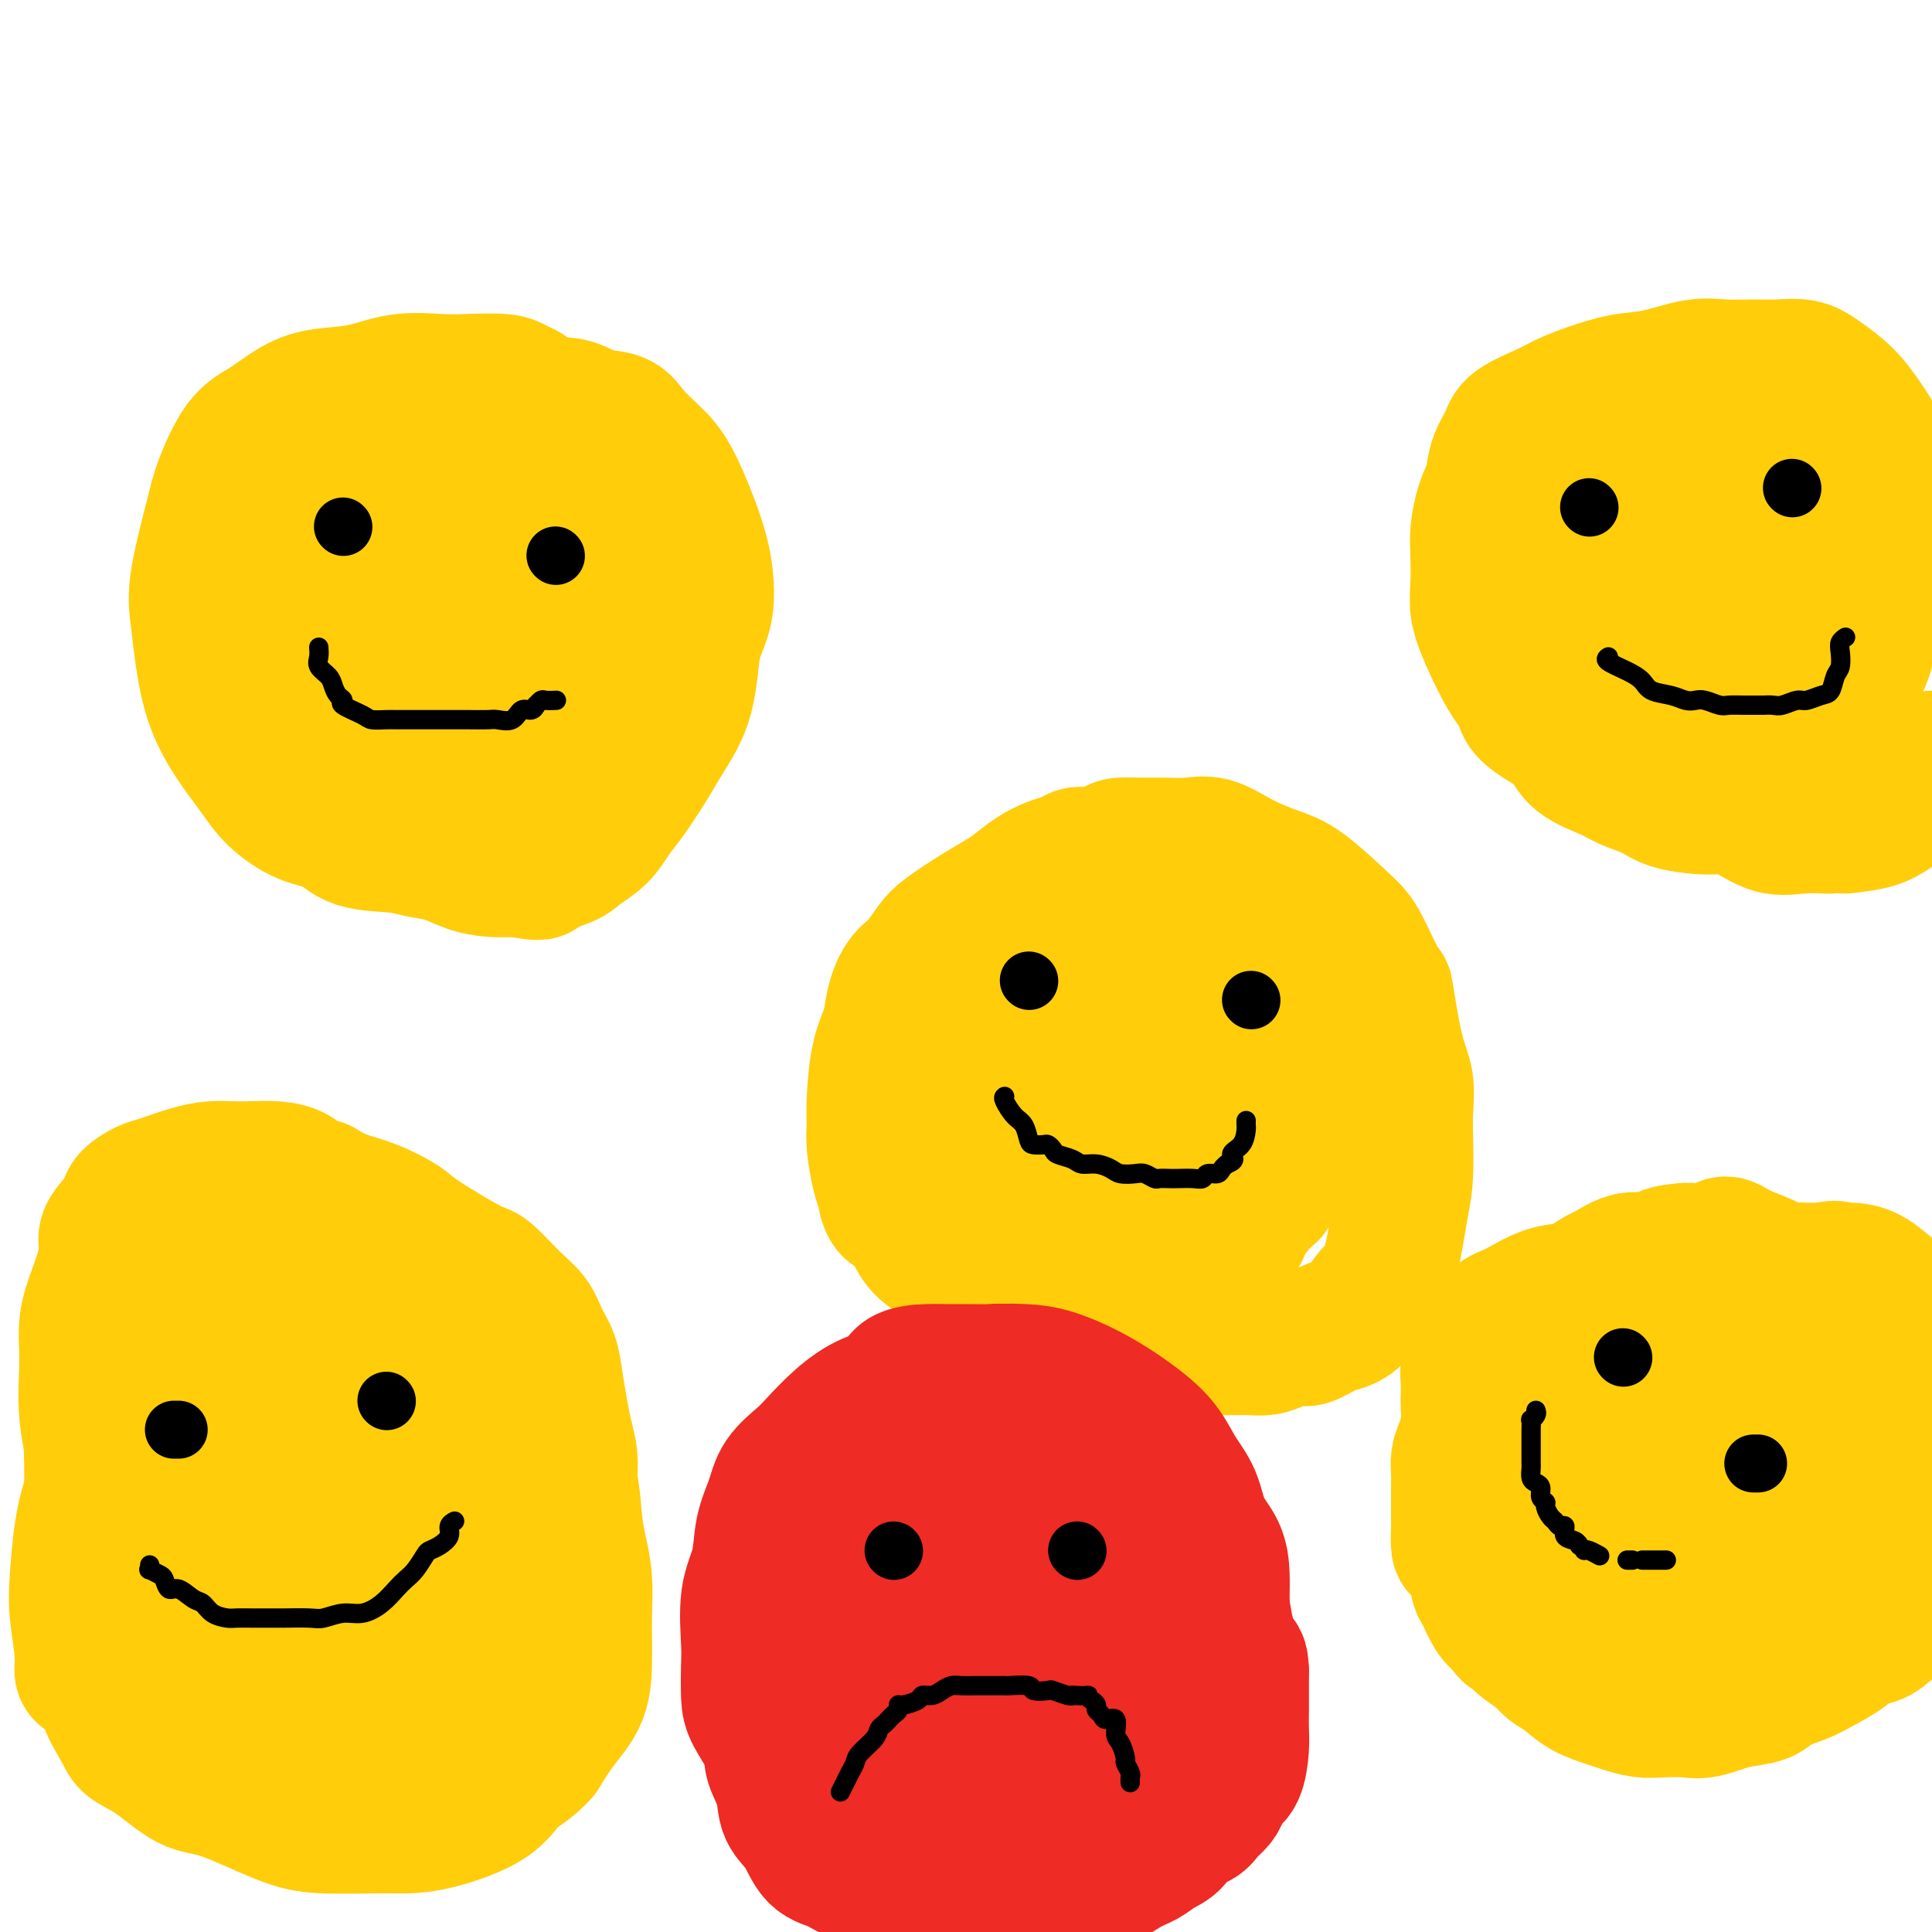 <svg viewBox='0 0 400 400' version='1.1' xmlns='http://www.w3.org/2000/svg' xmlns:xlink='http://www.w3.org/1999/xlink'><g fill='none' stroke='#FFCD0A' stroke-width='28' stroke-linecap='round' stroke-linejoin='round'><path d='M373,276c0.016,-0.317 0.031,-0.633 0,-1c-0.031,-0.367 -0.109,-0.783 0,-1c0.109,-0.217 0.404,-0.233 0,-1c-0.404,-0.767 -1.507,-2.285 -2,-3c-0.493,-0.715 -0.377,-0.626 -1,-1c-0.623,-0.374 -1.987,-1.210 -3,-2c-1.013,-0.790 -1.677,-1.535 -2,-2c-0.323,-0.465 -0.306,-0.650 -1,-1c-0.694,-0.350 -2.099,-0.864 -3,-1c-0.901,-0.136 -1.297,0.107 -2,0c-0.703,-0.107 -1.713,-0.564 -3,-1c-1.287,-0.436 -2.850,-0.851 -4,-1c-1.150,-0.149 -1.887,-0.033 -3,0c-1.113,0.033 -2.601,-0.017 -4,0c-1.399,0.017 -2.710,0.102 -4,0c-1.290,-0.102 -2.558,-0.389 -4,0c-1.442,0.389 -3.057,1.455 -4,2c-0.943,0.545 -1.216,0.567 -2,1c-0.784,0.433 -2.081,1.275 -3,2c-0.919,0.725 -1.461,1.333 -2,2c-0.539,0.667 -1.075,1.394 -2,2c-0.925,0.606 -2.239,1.090 -3,2c-0.761,0.910 -0.970,2.246 -2,3c-1.030,0.754 -2.882,0.926 -4,2c-1.118,1.074 -1.501,3.052 -2,4c-0.499,0.948 -1.114,0.867 -2,2c-0.886,1.133 -2.041,3.479 -3,5c-0.959,1.521 -1.720,2.217 -2,3c-0.280,0.783 -0.080,1.652 0,3c0.080,1.348 0.040,3.174 0,5'/><path d='M306,299c-0.042,2.214 -0.148,3.747 0,5c0.148,1.253 0.551,2.224 1,4c0.449,1.776 0.944,4.356 2,6c1.056,1.644 2.675,2.352 4,4c1.325,1.648 2.358,4.235 4,7c1.642,2.765 3.894,5.707 7,9c3.106,3.293 7.068,6.936 9,9c1.932,2.064 1.835,2.550 4,4c2.165,1.450 6.593,3.865 9,5c2.407,1.135 2.792,0.992 4,1c1.208,0.008 3.240,0.168 5,0c1.760,-0.168 3.249,-0.663 5,-1c1.751,-0.337 3.764,-0.516 5,-1c1.236,-0.484 1.694,-1.273 3,-2c1.306,-0.727 3.459,-1.392 5,-2c1.541,-0.608 2.469,-1.158 4,-2c1.531,-0.842 3.664,-1.976 5,-3c1.336,-1.024 1.874,-1.937 3,-5c1.126,-3.063 2.839,-8.276 4,-12c1.161,-3.724 1.769,-5.959 2,-9c0.231,-3.041 0.086,-6.889 0,-10c-0.086,-3.111 -0.112,-5.487 -1,-8c-0.888,-2.513 -2.637,-5.163 -4,-8c-1.363,-2.837 -2.340,-5.859 -3,-8c-0.660,-2.141 -1.004,-3.399 -2,-5c-0.996,-1.601 -2.645,-3.545 -4,-5c-1.355,-1.455 -2.415,-2.421 -4,-4c-1.585,-1.579 -3.696,-3.771 -5,-5c-1.304,-1.229 -1.801,-1.494 -3,-2c-1.199,-0.506 -3.099,-1.253 -5,-2'/><path d='M360,259c-3.885,-2.786 -3.098,-0.751 -4,0c-0.902,0.751 -3.493,0.217 -5,0c-1.507,-0.217 -1.928,-0.116 -3,0c-1.072,0.116 -2.793,0.246 -4,1c-1.207,0.754 -1.898,2.133 -3,3c-1.102,0.867 -2.613,1.222 -4,2c-1.387,0.778 -2.650,1.978 -4,3c-1.350,1.022 -2.786,1.866 -4,3c-1.214,1.134 -2.207,2.559 -3,4c-0.793,1.441 -1.386,2.898 -2,4c-0.614,1.102 -1.249,1.848 -2,4c-0.751,2.152 -1.619,5.711 -2,8c-0.381,2.289 -0.275,3.307 0,5c0.275,1.693 0.721,4.062 1,6c0.279,1.938 0.392,3.445 1,5c0.608,1.555 1.712,3.158 3,5c1.288,1.842 2.760,3.923 4,6c1.240,2.077 2.247,4.150 4,6c1.753,1.850 4.250,3.478 6,5c1.750,1.522 2.751,2.937 4,4c1.249,1.063 2.746,1.774 4,2c1.254,0.226 2.265,-0.032 4,0c1.735,0.032 4.193,0.355 6,0c1.807,-0.355 2.962,-1.387 4,-3c1.038,-1.613 1.958,-3.807 3,-6c1.042,-2.193 2.207,-4.385 3,-7c0.793,-2.615 1.215,-5.654 1,-9c-0.215,-3.346 -1.068,-7.000 -2,-10c-0.932,-3.000 -1.943,-5.346 -3,-8c-1.057,-2.654 -2.159,-5.615 -3,-8c-0.841,-2.385 -1.420,-4.192 -2,-6'/><path d='M358,278c-1.457,-4.190 -1.098,-3.665 -1,-4c0.098,-0.335 -0.063,-1.530 0,-2c0.063,-0.470 0.352,-0.216 1,0c0.648,0.216 1.657,0.393 2,1c0.343,0.607 0.021,1.644 0,3c-0.021,1.356 0.260,3.032 0,6c-0.260,2.968 -1.061,7.230 -2,11c-0.939,3.770 -2.016,7.050 -3,11c-0.984,3.950 -1.875,8.569 -2,12c-0.125,3.431 0.516,5.672 1,7c0.484,1.328 0.812,1.743 1,2c0.188,0.257 0.236,0.354 1,0c0.764,-0.354 2.242,-1.161 3,-5c0.758,-3.839 0.794,-10.710 1,-16c0.206,-5.290 0.583,-8.999 0,-12c-0.583,-3.001 -2.124,-5.293 -3,-7c-0.876,-1.707 -1.086,-2.830 -2,-4c-0.914,-1.170 -2.533,-2.388 -4,-3c-1.467,-0.612 -2.783,-0.619 -4,0c-1.217,0.619 -2.335,1.864 -3,3c-0.665,1.136 -0.875,2.164 -1,4c-0.125,1.836 -0.164,4.479 0,7c0.164,2.521 0.531,4.918 1,7c0.469,2.082 1.039,3.848 2,5c0.961,1.152 2.313,1.690 3,2c0.687,0.310 0.710,0.392 1,0c0.290,-0.392 0.846,-1.257 1,-3c0.154,-1.743 -0.093,-4.364 0,-7c0.093,-2.636 0.525,-5.287 0,-8c-0.525,-2.713 -2.007,-5.490 -3,-8c-0.993,-2.510 -1.496,-4.755 -2,-7'/><path d='M346,273c-0.969,-5.442 -0.893,-4.048 -1,-4c-0.107,0.048 -0.397,-1.252 -1,-2c-0.603,-0.748 -1.520,-0.946 -2,-1c-0.480,-0.054 -0.523,0.034 -2,0c-1.477,-0.034 -4.389,-0.191 -7,0c-2.611,0.191 -4.920,0.729 -7,1c-2.080,0.271 -3.929,0.274 -6,1c-2.071,0.726 -4.362,2.175 -6,3c-1.638,0.825 -2.621,1.024 -4,2c-1.379,0.976 -3.154,2.727 -4,4c-0.846,1.273 -0.763,2.069 -1,3c-0.237,0.931 -0.795,1.998 -1,3c-0.205,1.002 -0.058,1.938 0,3c0.058,1.062 0.026,2.251 0,3c-0.026,0.749 -0.045,1.057 0,2c0.045,0.943 0.156,2.519 0,4c-0.156,1.481 -0.578,2.865 -1,4c-0.422,1.135 -0.845,2.020 -1,3c-0.155,0.980 -0.041,2.056 0,3c0.041,0.944 0.011,1.756 0,3c-0.011,1.244 -0.001,2.920 0,4c0.001,1.080 -0.007,1.565 0,2c0.007,0.435 0.030,0.820 0,2c-0.030,1.180 -0.111,3.153 0,4c0.111,0.847 0.414,0.566 1,1c0.586,0.434 1.455,1.583 2,3c0.545,1.417 0.765,3.101 1,4c0.235,0.899 0.486,1.011 1,2c0.514,0.989 1.290,2.854 2,4c0.710,1.146 1.355,1.573 2,2'/><path d='M311,336c1.783,2.848 1.740,1.970 2,2c0.260,0.030 0.823,0.970 2,2c1.177,1.030 2.969,2.149 4,3c1.031,0.851 1.300,1.432 2,2c0.700,0.568 1.832,1.123 3,2c1.168,0.877 2.373,2.078 4,3c1.627,0.922 3.678,1.567 5,2c1.322,0.433 1.916,0.653 3,1c1.084,0.347 2.660,0.819 4,1c1.340,0.181 2.445,0.071 4,0c1.555,-0.071 3.559,-0.104 5,0c1.441,0.104 2.320,0.344 4,0c1.680,-0.344 4.163,-1.273 6,-2c1.837,-0.727 3.029,-1.252 5,-2c1.971,-0.748 4.720,-1.720 7,-3c2.280,-1.280 4.092,-2.867 6,-4c1.908,-1.133 3.913,-1.811 6,-3c2.087,-1.189 4.258,-2.888 6,-4c1.742,-1.112 3.056,-1.637 4,-2c0.944,-0.363 1.518,-0.564 2,-1c0.482,-0.436 0.872,-1.109 1,-1c0.128,0.109 -0.007,0.998 -1,2c-0.993,1.002 -2.844,2.116 -4,3c-1.156,0.884 -1.616,1.538 -3,2c-1.384,0.462 -3.692,0.731 -6,1'/><path d='M382,340c-2.935,1.259 -3.273,0.407 -4,0c-0.727,-0.407 -1.845,-0.369 -3,-1c-1.155,-0.631 -2.348,-1.932 -3,-3c-0.652,-1.068 -0.763,-1.904 -1,-3c-0.237,-1.096 -0.598,-2.452 -1,-4c-0.402,-1.548 -0.844,-3.289 -1,-5c-0.156,-1.711 -0.026,-3.391 0,-5c0.026,-1.609 -0.053,-3.145 0,-5c0.053,-1.855 0.239,-4.029 0,-6c-0.239,-1.971 -0.901,-3.741 -1,-5c-0.099,-1.259 0.366,-2.008 0,-4c-0.366,-1.992 -1.562,-5.227 -2,-7c-0.438,-1.773 -0.117,-2.085 0,-3c0.117,-0.915 0.030,-2.434 0,-3c-0.030,-0.566 -0.004,-0.181 0,-1c0.004,-0.819 -0.014,-2.844 0,-4c0.014,-1.156 0.060,-1.445 0,-2c-0.060,-0.555 -0.227,-1.376 0,-2c0.227,-0.624 0.848,-1.052 1,-2c0.152,-0.948 -0.167,-2.415 0,-3c0.167,-0.585 0.818,-0.288 1,-1c0.182,-0.712 -0.106,-2.432 0,-3c0.106,-0.568 0.608,0.016 1,0c0.392,-0.016 0.676,-0.631 1,-1c0.324,-0.369 0.689,-0.491 1,-1c0.311,-0.509 0.567,-1.404 1,-2c0.433,-0.596 1.044,-0.892 1,-1c-0.044,-0.108 -0.743,-0.029 0,0c0.743,0.029 2.926,0.008 4,0c1.074,-0.008 1.037,-0.004 1,0'/><path d='M378,263c2.155,-0.769 2.542,-0.192 3,0c0.458,0.192 0.988,-0.001 2,0c1.012,0.001 2.506,0.197 4,1c1.494,0.803 2.989,2.212 4,3c1.011,0.788 1.539,0.953 2,2c0.461,1.047 0.855,2.974 2,5c1.145,2.026 3.041,4.150 4,6c0.959,1.850 0.979,3.425 1,5'/><path d='M399,295c0.222,-0.111 0.444,-0.222 0,0c-0.444,0.222 -1.556,0.778 -2,1c-0.444,0.222 -0.222,0.111 0,0'/><path d='M257,189c-0.333,-0.363 -0.665,-0.726 -1,-1c-0.335,-0.274 -0.672,-0.458 -1,-1c-0.328,-0.542 -0.648,-1.440 -1,-2c-0.352,-0.560 -0.738,-0.780 -1,-1c-0.262,-0.220 -0.401,-0.440 -1,-1c-0.599,-0.560 -1.658,-1.460 -3,-2c-1.342,-0.540 -2.966,-0.719 -4,-1c-1.034,-0.281 -1.478,-0.664 -3,-1c-1.522,-0.336 -4.123,-0.627 -6,-1c-1.877,-0.373 -3.030,-0.829 -4,-1c-0.970,-0.171 -1.757,-0.057 -3,0c-1.243,0.057 -2.944,0.059 -4,0c-1.056,-0.059 -1.469,-0.178 -2,0c-0.531,0.178 -1.179,0.652 -2,1c-0.821,0.348 -1.813,0.570 -3,1c-1.187,0.430 -2.569,1.067 -4,2c-1.431,0.933 -2.910,2.163 -4,3c-1.090,0.837 -1.789,1.281 -3,2c-1.211,0.719 -2.933,1.713 -5,3c-2.067,1.287 -4.480,2.867 -6,4c-1.520,1.133 -2.146,1.817 -3,3c-0.854,1.183 -1.934,2.864 -3,4c-1.066,1.136 -2.118,1.728 -3,3c-0.882,1.272 -1.595,3.225 -2,5c-0.405,1.775 -0.502,3.371 -1,5c-0.498,1.629 -1.399,3.290 -2,6c-0.601,2.710 -0.904,6.469 -1,9c-0.096,2.531 0.016,3.833 0,5c-0.016,1.167 -0.158,2.199 0,4c0.158,1.801 0.617,4.372 1,6c0.383,1.628 0.692,2.314 1,3'/><path d='M183,246c0.677,5.117 1.870,4.411 3,5c1.130,0.589 2.196,2.474 3,4c0.804,1.526 1.346,2.692 3,4c1.654,1.308 4.418,2.758 6,4c1.582,1.242 1.980,2.275 5,4c3.020,1.725 8.660,4.140 11,5c2.340,0.860 1.380,0.164 3,1c1.620,0.836 5.822,3.204 8,4c2.178,0.796 2.334,0.021 3,0c0.666,-0.021 1.843,0.712 3,1c1.157,0.288 2.295,0.130 3,0c0.705,-0.130 0.976,-0.231 2,0c1.024,0.231 2.803,0.794 4,1c1.197,0.206 1.814,0.055 3,0c1.186,-0.055 2.940,-0.014 4,0c1.060,0.014 1.426,0.001 3,0c1.574,-0.001 4.355,0.010 6,0c1.645,-0.010 2.154,-0.039 3,0c0.846,0.039 2.029,0.147 3,0c0.971,-0.147 1.729,-0.550 3,-1c1.271,-0.450 3.053,-0.948 4,-1c0.947,-0.052 1.057,0.341 2,0c0.943,-0.341 2.717,-1.416 4,-2c1.283,-0.584 2.074,-0.675 3,-1c0.926,-0.325 1.989,-0.883 3,-2c1.011,-1.117 1.972,-2.794 3,-4c1.028,-1.206 2.123,-1.940 3,-4c0.877,-2.060 1.536,-5.446 2,-8c0.464,-2.554 0.732,-4.277 1,-6'/><path d='M290,250c0.689,-3.403 0.911,-4.909 1,-7c0.089,-2.091 0.045,-4.766 0,-7c-0.045,-2.234 -0.089,-4.027 0,-6c0.089,-1.973 0.312,-4.125 0,-6c-0.312,-1.875 -1.160,-3.474 -2,-7c-0.840,-3.526 -1.673,-8.979 -2,-11c-0.327,-2.021 -0.150,-0.610 -1,-2c-0.850,-1.390 -2.729,-5.582 -4,-8c-1.271,-2.418 -1.935,-3.062 -4,-5c-2.065,-1.938 -5.531,-5.171 -8,-7c-2.469,-1.829 -3.941,-2.256 -6,-3c-2.059,-0.744 -4.707,-1.807 -7,-3c-2.293,-1.193 -4.232,-2.516 -6,-3c-1.768,-0.484 -3.365,-0.128 -5,0c-1.635,0.128 -3.310,0.028 -5,0c-1.690,-0.028 -3.397,0.017 -5,0c-1.603,-0.017 -3.102,-0.097 -4,0c-0.898,0.097 -1.195,0.371 -2,1c-0.805,0.629 -2.118,1.613 -4,3c-1.882,1.387 -4.332,3.176 -6,5c-1.668,1.824 -2.555,3.681 -4,6c-1.445,2.319 -3.448,5.098 -5,8c-1.552,2.902 -2.651,5.925 -4,8c-1.349,2.075 -2.947,3.201 -4,5c-1.053,1.799 -1.561,4.269 -2,6c-0.439,1.731 -0.808,2.722 -1,4c-0.192,1.278 -0.205,2.844 0,5c0.205,2.156 0.630,4.902 1,7c0.370,2.098 0.685,3.549 1,5'/><path d='M202,238c0.745,3.485 1.607,3.697 3,5c1.393,1.303 3.317,3.698 5,5c1.683,1.302 3.124,1.511 5,2c1.876,0.489 4.187,1.257 6,2c1.813,0.743 3.129,1.462 5,2c1.871,0.538 4.296,0.896 6,1c1.704,0.104 2.686,-0.044 4,0c1.314,0.044 2.960,0.281 4,0c1.040,-0.281 1.475,-1.079 2,-2c0.525,-0.921 1.139,-1.963 2,-3c0.861,-1.037 1.967,-2.067 3,-4c1.033,-1.933 1.991,-4.769 3,-9c1.009,-4.231 2.069,-9.856 3,-13c0.931,-3.144 1.734,-3.805 2,-5c0.266,-1.195 -0.003,-2.923 0,-5c0.003,-2.077 0.280,-4.504 0,-6c-0.280,-1.496 -1.117,-2.059 -2,-3c-0.883,-0.941 -1.812,-2.258 -3,-3c-1.188,-0.742 -2.633,-0.910 -4,-1c-1.367,-0.090 -2.654,-0.102 -4,0c-1.346,0.102 -2.751,0.317 -4,1c-1.249,0.683 -2.341,1.835 -4,3c-1.659,1.165 -3.884,2.344 -6,6c-2.116,3.656 -4.124,9.788 -5,14c-0.876,4.212 -0.621,6.502 0,9c0.621,2.498 1.608,5.202 3,8c1.392,2.798 3.188,5.689 5,7c1.812,1.311 3.640,1.042 6,1c2.360,-0.042 5.251,0.142 8,0c2.749,-0.142 5.357,-0.612 8,-2c2.643,-1.388 5.322,-3.694 8,-6'/><path d='M261,242c3.501,-2.127 4.254,-3.446 5,-6c0.746,-2.554 1.485,-6.345 2,-9c0.515,-2.655 0.807,-4.175 0,-7c-0.807,-2.825 -2.713,-6.955 -4,-9c-1.287,-2.045 -1.953,-2.005 -2,-2c-0.047,0.005 0.527,-0.026 0,0c-0.527,0.026 -2.153,0.108 -3,2c-0.847,1.892 -0.915,5.593 -1,7c-0.085,1.407 -0.188,0.521 -1,4c-0.812,3.479 -2.334,11.323 -3,16c-0.666,4.677 -0.476,6.188 0,8c0.476,1.812 1.240,3.924 2,5c0.760,1.076 1.518,1.116 2,1c0.482,-0.116 0.689,-0.387 2,-2c1.311,-1.613 3.725,-4.566 5,-7c1.275,-2.434 1.411,-4.348 2,-7c0.589,-2.652 1.631,-6.041 2,-8c0.369,-1.959 0.066,-2.488 0,-3c-0.066,-0.512 0.106,-1.006 0,-1c-0.106,0.006 -0.490,0.511 -1,1c-0.510,0.489 -1.145,0.961 -2,3c-0.855,2.039 -1.931,5.646 -3,9c-1.069,3.354 -2.131,6.456 -3,9c-0.869,2.544 -1.545,4.530 -2,6c-0.455,1.470 -0.687,2.423 -1,3c-0.313,0.577 -0.705,0.776 -1,1c-0.295,0.224 -0.491,0.472 -1,0c-0.509,-0.472 -1.329,-1.666 -2,-3c-0.671,-1.334 -1.192,-2.810 -2,-4c-0.808,-1.190 -1.904,-2.095 -3,-3'/><path d='M248,246c-1.508,-1.528 -0.777,-0.848 -1,-1c-0.223,-0.152 -1.398,-1.135 -1,-2c0.398,-0.865 2.369,-1.614 4,-2c1.631,-0.386 2.920,-0.411 4,-1c1.080,-0.589 1.950,-1.741 3,-3c1.050,-1.259 2.281,-2.625 3,-4c0.719,-1.375 0.928,-2.761 1,-4c0.072,-1.239 0.009,-2.333 0,-4c-0.009,-1.667 0.037,-3.906 0,-4c-0.037,-0.094 -0.156,1.959 0,4c0.156,2.041 0.588,4.070 0,7c-0.588,2.930 -2.195,6.760 -3,10c-0.805,3.240 -0.808,5.889 -1,8c-0.192,2.111 -0.574,3.683 -1,5c-0.426,1.317 -0.895,2.378 -1,3c-0.105,0.622 0.152,0.804 0,1c-0.152,0.196 -0.715,0.407 -1,0c-0.285,-0.407 -0.291,-1.432 -1,-3c-0.709,-1.568 -2.121,-3.680 -3,-6c-0.879,-2.320 -1.225,-4.849 -3,-8c-1.775,-3.151 -4.978,-6.925 -7,-10c-2.022,-3.075 -2.863,-5.450 -3,-6c-0.137,-0.550 0.432,0.725 1,2'/><path d='M238,228c-1.972,-3.888 1.600,1.393 4,5c2.400,3.607 3.630,5.541 5,8c1.370,2.459 2.881,5.443 4,7c1.119,1.557 1.847,1.688 2,2c0.153,0.312 -0.267,0.805 0,1c0.267,0.195 1.223,0.091 2,0c0.777,-0.091 1.375,-0.168 2,-1c0.625,-0.832 1.278,-2.419 2,-3c0.722,-0.581 1.513,-0.156 2,0c0.487,0.156 0.670,0.042 1,0c0.330,-0.042 0.809,-0.012 1,0c0.191,0.012 0.096,0.006 0,0'/><path d='M366,88c0.066,-0.218 0.133,-0.437 0,-1c-0.133,-0.563 -0.464,-1.471 -1,-2c-0.536,-0.529 -1.277,-0.680 -2,-1c-0.723,-0.320 -1.428,-0.808 -3,-1c-1.572,-0.192 -4.011,-0.088 -6,0c-1.989,0.088 -3.528,0.161 -5,0c-1.472,-0.161 -2.878,-0.554 -5,0c-2.122,0.554 -4.961,2.056 -7,3c-2.039,0.944 -3.280,1.331 -4,2c-0.720,0.669 -0.920,1.620 -1,2c-0.080,0.380 -0.040,0.190 0,0'/><path d='M315,144c0.078,0.992 0.156,1.985 1,3c0.844,1.015 2.454,2.054 4,3c1.546,0.946 3.029,1.800 4,3c0.971,1.200 1.429,2.745 3,4c1.571,1.255 4.255,2.221 6,3c1.745,0.779 2.552,1.372 4,2c1.448,0.628 3.539,1.293 5,2c1.461,0.707 2.294,1.457 4,2c1.706,0.543 4.286,0.877 6,1c1.714,0.123 2.563,0.033 4,0c1.437,-0.033 3.464,-0.009 5,0c1.536,0.009 2.582,0.003 3,0c0.418,-0.003 0.209,-0.001 0,0'/><path d='M371,165c0.349,-0.312 0.697,-0.625 1,-1c0.303,-0.375 0.559,-0.814 1,-1c0.441,-0.186 1.066,-0.121 2,-2c0.934,-1.879 2.175,-5.703 3,-7c0.825,-1.297 1.233,-0.066 2,-2c0.767,-1.934 1.894,-7.032 3,-10c1.106,-2.968 2.191,-3.805 3,-6c0.809,-2.195 1.343,-5.747 2,-9c0.657,-3.253 1.439,-6.207 2,-9c0.561,-2.793 0.902,-5.425 1,-8c0.098,-2.575 -0.047,-5.094 0,-7c0.047,-1.906 0.288,-3.200 0,-5c-0.288,-1.800 -1.104,-4.108 -2,-6c-0.896,-1.892 -1.873,-3.368 -3,-5c-1.127,-1.632 -2.403,-3.418 -4,-5c-1.597,-1.582 -3.514,-2.959 -5,-4c-1.486,-1.041 -2.540,-1.745 -4,-2c-1.460,-0.255 -3.326,-0.061 -5,0c-1.674,0.061 -3.155,-0.010 -5,0c-1.845,0.010 -4.054,0.099 -6,0c-1.946,-0.099 -3.630,-0.388 -6,0c-2.370,0.388 -5.425,1.454 -8,2c-2.575,0.546 -4.669,0.572 -7,1c-2.331,0.428 -4.900,1.258 -7,2c-2.100,0.742 -3.732,1.397 -5,2c-1.268,0.603 -2.171,1.153 -4,2c-1.829,0.847 -4.583,1.990 -6,3c-1.417,1.010 -1.497,1.887 -2,3c-0.503,1.113 -1.429,2.461 -2,4c-0.571,1.539 -0.785,3.270 -1,5'/><path d='M309,100c-1.166,2.745 -1.582,3.608 -2,5c-0.418,1.392 -0.840,3.313 -1,5c-0.160,1.687 -0.059,3.140 0,5c0.059,1.860 0.076,4.128 0,6c-0.076,1.872 -0.245,3.348 0,5c0.245,1.652 0.904,3.481 2,6c1.096,2.519 2.631,5.728 4,8c1.369,2.272 2.573,3.609 4,5c1.427,1.391 3.076,2.838 5,4c1.924,1.162 4.123,2.039 6,3c1.877,0.961 3.431,2.005 5,3c1.569,0.995 3.152,1.942 5,3c1.848,1.058 3.959,2.228 6,3c2.041,0.772 4.011,1.145 6,2c1.989,0.855 3.998,2.191 6,3c2.002,0.809 3.998,1.093 6,2c2.002,0.907 4.011,2.439 6,3c1.989,0.561 3.959,0.151 6,0c2.041,-0.151 4.155,-0.043 5,0c0.845,0.043 0.423,0.022 0,0'/><path d='M382,171c2.182,-0.262 4.364,-0.523 6,-1c1.636,-0.477 2.727,-1.169 4,-2c1.273,-0.831 2.727,-1.801 4,-3c1.273,-1.199 2.364,-2.628 3,-4c0.636,-1.372 0.818,-2.686 1,-4'/><path d='M398,113c0.424,0.465 0.847,0.930 0,0c-0.847,-0.930 -2.966,-3.255 -5,-5c-2.034,-1.745 -3.983,-2.909 -7,-4c-3.017,-1.091 -7.103,-2.109 -11,-3c-3.897,-0.891 -7.604,-1.656 -11,-2c-3.396,-0.344 -6.482,-0.267 -9,0c-2.518,0.267 -4.468,0.723 -6,1c-1.532,0.277 -2.646,0.373 -4,2c-1.354,1.627 -2.950,4.784 -4,7c-1.050,2.216 -1.555,3.491 -2,5c-0.445,1.509 -0.830,3.253 -1,5c-0.170,1.747 -0.124,3.497 0,5c0.124,1.503 0.328,2.760 1,4c0.672,1.240 1.813,2.462 3,4c1.187,1.538 2.419,3.391 4,4c1.581,0.609 3.512,-0.028 5,0c1.488,0.028 2.532,0.721 4,1c1.468,0.279 3.359,0.146 5,0c1.641,-0.146 3.032,-0.304 4,-2c0.968,-1.696 1.514,-4.930 2,-8c0.486,-3.070 0.912,-5.976 1,-8c0.088,-2.024 -0.162,-3.167 -1,-5c-0.838,-1.833 -2.263,-4.354 -4,-6c-1.737,-1.646 -3.784,-2.415 -6,-3c-2.216,-0.585 -4.600,-0.987 -7,-1c-2.400,-0.013 -4.816,0.364 -7,1c-2.184,0.636 -4.135,1.532 -6,3c-1.865,1.468 -3.644,3.507 -5,6c-1.356,2.493 -2.288,5.440 -3,8c-0.712,2.560 -1.203,4.731 -1,7c0.203,2.269 1.102,4.634 2,7'/><path d='M329,136c0.993,1.992 2.475,3.472 4,4c1.525,0.528 3.092,0.105 4,0c0.908,-0.105 1.158,0.107 2,0c0.842,-0.107 2.275,-0.533 3,-2c0.725,-1.467 0.740,-3.976 1,-6c0.260,-2.024 0.763,-3.565 1,-6c0.237,-2.435 0.206,-5.766 0,-8c-0.206,-2.234 -0.589,-3.373 -1,-4c-0.411,-0.627 -0.851,-0.744 -1,-1c-0.149,-0.256 -0.006,-0.651 0,1c0.006,1.651 -0.123,5.349 0,9c0.123,3.651 0.498,7.254 1,11c0.502,3.746 1.130,7.636 2,11c0.870,3.364 1.982,6.204 3,8c1.018,1.796 1.943,2.550 3,3c1.057,0.450 2.245,0.597 3,0c0.755,-0.597 1.076,-1.937 2,-3c0.924,-1.063 2.450,-1.848 3,-3c0.550,-1.152 0.124,-2.671 0,-4c-0.124,-1.329 0.054,-2.468 0,-3c-0.054,-0.532 -0.340,-0.458 -1,0c-0.660,0.458 -1.692,1.298 -3,2c-1.308,0.702 -2.891,1.266 -4,2c-1.109,0.734 -1.746,1.638 -2,2c-0.254,0.362 -0.127,0.181 0,0'/><path d='M109,82c0.183,-0.339 0.366,-0.679 0,-1c-0.366,-0.321 -1.281,-0.624 -2,-1c-0.719,-0.376 -1.242,-0.826 -3,-1c-1.758,-0.174 -4.752,-0.072 -7,0c-2.248,0.072 -3.751,0.114 -6,0c-2.249,-0.114 -5.244,-0.386 -8,0c-2.756,0.386 -5.272,1.428 -8,2c-2.728,0.572 -5.669,0.673 -8,1c-2.331,0.327 -4.051,0.880 -6,2c-1.949,1.120 -4.127,2.808 -6,4c-1.873,1.192 -3.441,1.887 -5,4c-1.559,2.113 -3.109,5.643 -4,8c-0.891,2.357 -1.124,3.541 -2,7c-0.876,3.459 -2.396,9.192 -3,13c-0.604,3.808 -0.293,5.690 0,8c0.293,2.310 0.569,5.047 1,8c0.431,2.953 1.019,6.122 2,9c0.981,2.878 2.356,5.466 4,8c1.644,2.534 3.559,5.015 5,7c1.441,1.985 2.409,3.473 4,5c1.591,1.527 3.807,3.092 6,4c2.193,0.908 4.364,1.159 6,2c1.636,0.841 2.737,2.270 5,3c2.263,0.730 5.689,0.760 8,1c2.311,0.240 3.506,0.691 5,1c1.494,0.309 3.287,0.474 5,1c1.713,0.526 3.346,1.411 5,2c1.654,0.589 3.330,0.883 5,1c1.670,0.117 3.335,0.059 5,0'/><path d='M107,180c5.968,1.026 4.389,0.592 5,0c0.611,-0.592 3.411,-1.342 5,-2c1.589,-0.658 1.965,-1.225 3,-2c1.035,-0.775 2.727,-1.760 4,-3c1.273,-1.240 2.126,-2.736 3,-4c0.874,-1.264 1.768,-2.296 3,-4c1.232,-1.704 2.803,-4.078 4,-6c1.197,-1.922 2.021,-3.391 3,-5c0.979,-1.609 2.112,-3.358 3,-5c0.888,-1.642 1.531,-3.177 2,-5c0.469,-1.823 0.764,-3.936 1,-6c0.236,-2.064 0.413,-4.081 1,-6c0.587,-1.919 1.585,-3.742 2,-6c0.415,-2.258 0.247,-4.953 0,-7c-0.247,-2.047 -0.573,-3.447 -1,-5c-0.427,-1.553 -0.955,-3.260 -2,-6c-1.045,-2.740 -2.607,-6.511 -4,-9c-1.393,-2.489 -2.618,-3.694 -4,-5c-1.382,-1.306 -2.920,-2.714 -4,-4c-1.080,-1.286 -1.703,-2.451 -3,-3c-1.297,-0.549 -3.270,-0.481 -5,-1c-1.730,-0.519 -3.218,-1.626 -5,-2c-1.782,-0.374 -3.857,-0.014 -6,0c-2.143,0.014 -4.352,-0.319 -7,0c-2.648,0.319 -5.734,1.291 -8,2c-2.266,0.709 -3.712,1.154 -6,2c-2.288,0.846 -5.417,2.093 -7,3c-1.583,0.907 -1.618,1.475 -4,3c-2.382,1.525 -7.109,4.007 -10,6c-2.891,1.993 -3.945,3.496 -5,5'/><path d='M65,105c-3.809,3.915 -3.831,6.702 -5,9c-1.169,2.298 -3.487,4.106 -5,7c-1.513,2.894 -2.223,6.875 -3,10c-0.777,3.125 -1.622,5.396 -2,8c-0.378,2.604 -0.288,5.542 0,8c0.288,2.458 0.774,4.437 2,7c1.226,2.563 3.193,5.709 5,8c1.807,2.291 3.456,3.728 5,5c1.544,1.272 2.984,2.379 6,3c3.016,0.621 7.610,0.756 11,1c3.390,0.244 5.578,0.595 8,0c2.422,-0.595 5.079,-2.137 8,-3c2.921,-0.863 6.105,-1.046 9,-2c2.895,-0.954 5.501,-2.679 8,-5c2.499,-2.321 4.889,-5.238 7,-8c2.111,-2.762 3.941,-5.369 5,-8c1.059,-2.631 1.348,-5.287 2,-8c0.652,-2.713 1.669,-5.483 2,-8c0.331,-2.517 -0.023,-4.782 0,-8c0.023,-3.218 0.425,-7.387 0,-10c-0.425,-2.613 -1.676,-3.668 -3,-5c-1.324,-1.332 -2.721,-2.942 -4,-4c-1.279,-1.058 -2.440,-1.564 -4,-2c-1.560,-0.436 -3.520,-0.804 -5,-1c-1.480,-0.196 -2.479,-0.222 -4,0c-1.521,0.222 -3.565,0.692 -6,2c-2.435,1.308 -5.261,3.454 -8,6c-2.739,2.546 -5.391,5.493 -8,9c-2.609,3.507 -5.174,7.573 -7,11c-1.826,3.427 -2.913,6.213 -4,9'/><path d='M75,136c-2.187,5.156 -2.153,8.047 -2,10c0.153,1.953 0.427,2.968 1,4c0.573,1.032 1.447,2.082 3,3c1.553,0.918 3.785,1.704 6,2c2.215,0.296 4.412,0.102 7,0c2.588,-0.102 5.566,-0.112 10,-2c4.434,-1.888 10.323,-5.654 13,-7c2.677,-1.346 2.142,-0.273 3,-4c0.858,-3.727 3.109,-12.255 4,-17c0.891,-4.745 0.421,-5.707 0,-7c-0.421,-1.293 -0.792,-2.916 -2,-4c-1.208,-1.084 -3.252,-1.630 -5,-2c-1.748,-0.370 -3.200,-0.564 -5,0c-1.800,0.564 -3.949,1.887 -6,4c-2.051,2.113 -4.005,5.015 -6,8c-1.995,2.985 -4.032,6.053 -5,9c-0.968,2.947 -0.868,5.771 -1,7c-0.132,1.229 -0.497,0.861 0,1c0.497,0.139 1.857,0.784 3,1c1.143,0.216 2.068,0.002 3,-1c0.932,-1.002 1.870,-2.792 3,-4c1.130,-1.208 2.451,-1.833 3,-3c0.549,-1.167 0.327,-2.876 0,-4c-0.327,-1.124 -0.757,-1.663 -2,-2c-1.243,-0.337 -3.297,-0.471 -5,0c-1.703,0.471 -3.054,1.549 -5,3c-1.946,1.451 -4.485,3.275 -7,5c-2.515,1.725 -5.004,3.350 -6,4c-0.996,0.650 -0.498,0.325 0,0'/><path d='M27,276c0.350,-0.690 0.700,-1.380 1,-2c0.300,-0.620 0.550,-1.171 1,-2c0.450,-0.829 1.100,-1.938 2,-3c0.900,-1.062 2.050,-2.078 3,-3c0.950,-0.922 1.700,-1.748 3,-3c1.300,-1.252 3.151,-2.928 5,-4c1.849,-1.072 3.696,-1.540 5,-2c1.304,-0.460 2.066,-0.910 3,-1c0.934,-0.090 2.040,0.182 3,0c0.960,-0.182 1.773,-0.818 4,0c2.227,0.818 5.867,3.089 9,5c3.133,1.911 5.758,3.463 8,5c2.242,1.537 4.102,3.061 7,5c2.898,1.939 6.836,4.295 10,6c3.164,1.705 5.555,2.761 8,4c2.445,1.239 4.944,2.663 7,4c2.056,1.337 3.668,2.587 5,4c1.332,1.413 2.384,2.989 3,4c0.616,1.011 0.795,1.459 1,3c0.205,1.541 0.437,4.177 1,6c0.563,1.823 1.457,2.833 2,5c0.543,2.167 0.734,5.492 1,8c0.266,2.508 0.607,4.198 1,6c0.393,1.802 0.837,3.716 1,6c0.163,2.284 0.046,4.938 0,7c-0.046,2.062 -0.021,3.533 0,5c0.021,1.467 0.036,2.929 0,5c-0.036,2.071 -0.125,4.750 -1,7c-0.875,2.250 -2.536,4.071 -4,6c-1.464,1.929 -2.732,3.964 -4,6'/><path d='M112,363c-2.429,2.746 -4.503,3.611 -6,5c-1.497,1.389 -2.419,3.301 -5,5c-2.581,1.699 -6.823,3.185 -10,4c-3.177,0.815 -5.290,0.961 -7,1c-1.710,0.039 -3.017,-0.027 -6,0c-2.983,0.027 -7.640,0.149 -11,0c-3.360,-0.149 -5.422,-0.567 -9,-2c-3.578,-1.433 -8.672,-3.879 -12,-5c-3.328,-1.121 -4.889,-0.918 -7,-2c-2.111,-1.082 -4.772,-3.451 -7,-5c-2.228,-1.549 -4.023,-2.278 -5,-3c-0.977,-0.722 -1.138,-1.437 -2,-3c-0.862,-1.563 -2.427,-3.975 -3,-6c-0.573,-2.025 -0.153,-3.665 0,-6c0.153,-2.335 0.040,-5.365 0,-9c-0.040,-3.635 -0.005,-7.874 0,-12c0.005,-4.126 -0.019,-8.139 0,-12c0.019,-3.861 0.080,-7.569 0,-11c-0.080,-3.431 -0.300,-6.584 0,-10c0.300,-3.416 1.119,-7.093 2,-10c0.881,-2.907 1.822,-5.042 3,-7c1.178,-1.958 2.592,-3.739 4,-5c1.408,-1.261 2.809,-2.000 5,-3c2.191,-1.000 5.173,-2.259 8,-3c2.827,-0.741 5.501,-0.964 8,-1c2.499,-0.036 4.825,0.114 7,0c2.175,-0.114 4.201,-0.492 6,0c1.799,0.492 3.371,1.855 5,3c1.629,1.145 3.314,2.073 5,3'/><path d='M75,269c2.478,1.809 3.674,3.332 5,5c1.326,1.668 2.783,3.482 4,6c1.217,2.518 2.196,5.740 4,9c1.804,3.260 4.435,6.558 6,9c1.565,2.442 2.064,4.029 3,7c0.936,2.971 2.308,7.326 3,11c0.692,3.674 0.704,6.668 1,9c0.296,2.332 0.875,4.001 -1,9c-1.875,4.999 -6.203,13.328 -9,18c-2.797,4.672 -4.062,5.688 -6,7c-1.938,1.312 -4.548,2.920 -7,4c-2.452,1.080 -4.744,1.631 -7,2c-2.256,0.369 -4.476,0.557 -7,0c-2.524,-0.557 -5.353,-1.859 -7,-3c-1.647,-1.141 -2.111,-2.122 -4,-6c-1.889,-3.878 -5.201,-10.651 -7,-16c-1.799,-5.349 -2.083,-9.272 -3,-14c-0.917,-4.728 -2.465,-10.262 -3,-15c-0.535,-4.738 -0.055,-8.681 0,-13c0.055,-4.319 -0.314,-9.014 0,-13c0.314,-3.986 1.311,-7.262 2,-10c0.689,-2.738 1.069,-4.938 2,-6c0.931,-1.062 2.414,-0.987 4,-1c1.586,-0.013 3.275,-0.114 5,1c1.725,1.114 3.486,3.444 5,6c1.514,2.556 2.781,5.340 4,12c1.219,6.660 2.388,17.198 3,25c0.612,7.802 0.665,12.870 0,18c-0.665,5.130 -2.047,10.323 -3,14c-0.953,3.677 -1.476,5.839 -2,8'/><path d='M60,352c-1.239,4.256 -1.835,3.896 -3,4c-1.165,0.104 -2.897,0.670 -4,1c-1.103,0.330 -1.575,0.422 -3,-1c-1.425,-1.422 -3.801,-4.360 -5,-7c-1.199,-2.640 -1.219,-4.984 -2,-8c-0.781,-3.016 -2.323,-6.704 -3,-12c-0.677,-5.296 -0.490,-12.200 0,-16c0.490,-3.800 1.284,-4.496 4,-6c2.716,-1.504 7.353,-3.817 10,-4c2.647,-0.183 3.304,1.762 5,4c1.696,2.238 4.431,4.768 6,9c1.569,4.232 1.973,10.165 2,15c0.027,4.835 -0.321,8.572 -1,13c-0.679,4.428 -1.689,9.548 -3,13c-1.311,3.452 -2.924,5.237 -4,6c-1.076,0.763 -1.614,0.505 -2,1c-0.386,0.495 -0.618,1.743 -1,0c-0.382,-1.743 -0.912,-6.477 -1,-11c-0.088,-4.523 0.266,-8.833 1,-13c0.734,-4.167 1.849,-8.190 3,-12c1.151,-3.810 2.338,-7.408 4,-10c1.662,-2.592 3.797,-4.180 6,-5c2.203,-0.820 4.472,-0.872 6,-1c1.528,-0.128 2.315,-0.331 3,0c0.685,0.331 1.269,1.196 2,3c0.731,1.804 1.608,4.545 2,8c0.392,3.455 0.298,7.622 0,11c-0.298,3.378 -0.799,5.965 -1,8c-0.201,2.035 -0.100,3.517 0,5'/><path d='M81,347c-0.110,5.155 -0.886,2.043 -1,0c-0.114,-2.043 0.434,-3.017 0,-5c-0.434,-1.983 -1.850,-4.973 -3,-8c-1.150,-3.027 -2.035,-6.090 -6,-13c-3.965,-6.910 -11.012,-17.668 -14,-22c-2.988,-4.332 -1.919,-2.237 -4,-3c-2.081,-0.763 -7.312,-4.384 -10,-6c-2.688,-1.616 -2.834,-1.229 -4,-1c-1.166,0.229 -3.351,0.299 -5,1c-1.649,0.701 -2.760,2.034 -4,3c-1.240,0.966 -2.609,1.566 -4,3c-1.391,1.434 -2.805,3.702 -4,6c-1.195,2.298 -2.173,4.624 -3,7c-0.827,2.376 -1.504,4.801 -2,8c-0.496,3.199 -0.810,7.171 -1,10c-0.190,2.829 -0.257,4.514 0,7c0.257,2.486 0.837,5.774 1,8c0.163,2.226 -0.092,3.392 0,4c0.092,0.608 0.531,0.660 1,1c0.469,0.340 0.966,0.970 1,1c0.034,0.030 -0.397,-0.540 0,-1c0.397,-0.460 1.623,-0.809 2,-2c0.377,-1.191 -0.094,-3.222 0,-6c0.094,-2.778 0.752,-6.302 1,-10c0.248,-3.698 0.087,-7.568 0,-12c-0.087,-4.432 -0.100,-9.424 0,-14c0.100,-4.576 0.314,-8.736 1,-13c0.686,-4.264 1.843,-8.632 3,-13'/><path d='M26,277c1.750,-12.450 3.624,-9.574 5,-10c1.376,-0.426 2.253,-4.153 4,-7c1.747,-2.847 4.365,-4.813 6,-6c1.635,-1.187 2.287,-1.593 3,-2c0.713,-0.407 1.487,-0.814 2,-1c0.513,-0.186 0.766,-0.151 1,0c0.234,0.151 0.451,0.418 0,1c-0.451,0.582 -1.570,1.480 -3,3c-1.430,1.520 -3.172,3.662 -5,6c-1.828,2.338 -3.744,4.870 -6,7c-2.256,2.130 -4.853,3.856 -7,7c-2.147,3.144 -3.843,7.707 -5,11c-1.157,3.293 -1.776,5.318 -2,8c-0.224,2.682 -0.053,6.022 0,9c0.053,2.978 -0.012,5.593 0,8c0.012,2.407 0.100,4.605 0,7c-0.100,2.395 -0.389,4.986 0,7c0.389,2.014 1.455,3.451 2,5c0.545,1.549 0.567,3.209 1,5c0.433,1.791 1.277,3.713 2,5c0.723,1.287 1.326,1.940 2,3c0.674,1.060 1.419,2.526 3,4c1.581,1.474 4.000,2.955 6,4c2.000,1.045 3.583,1.653 5,2c1.417,0.347 2.670,0.433 4,1c1.330,0.567 2.738,1.616 4,2c1.262,0.384 2.378,0.103 3,0c0.622,-0.103 0.749,-0.030 1,0c0.251,0.030 0.625,0.015 1,0'/><path d='M53,356c3.531,1.349 0.360,0.222 -3,-2c-3.360,-2.222 -6.908,-5.538 -10,-9c-3.092,-3.462 -5.728,-7.070 -9,-13c-3.272,-5.930 -7.179,-14.180 -9,-19c-1.821,-4.820 -1.554,-6.208 -2,-9c-0.446,-2.792 -1.604,-6.988 -2,-11c-0.396,-4.012 -0.031,-7.840 0,-11c0.031,-3.160 -0.273,-5.650 0,-8c0.273,-2.350 1.124,-4.559 2,-7c0.876,-2.441 1.777,-5.115 2,-7c0.223,-1.885 -0.232,-2.981 0,-4c0.232,-1.019 1.151,-1.960 2,-3c0.849,-1.040 1.629,-2.180 2,-3c0.371,-0.820 0.332,-1.320 1,-2c0.668,-0.680 2.044,-1.541 3,-2c0.956,-0.459 1.493,-0.515 3,-1c1.507,-0.485 3.985,-1.398 6,-2c2.015,-0.602 3.569,-0.891 5,-1c1.431,-0.109 2.740,-0.037 4,0c1.260,0.037 2.472,0.041 4,0c1.528,-0.041 3.373,-0.126 5,0c1.627,0.126 3.036,0.465 4,1c0.964,0.535 1.482,1.268 2,2'/><path d='M63,245c3.676,0.590 3.365,0.566 4,1c0.635,0.434 2.215,1.325 4,2c1.785,0.675 3.774,1.133 6,2c2.226,0.867 4.689,2.143 6,3c1.311,0.857 1.471,1.295 4,3c2.529,1.705 7.426,4.675 10,6c2.574,1.325 2.826,1.004 4,2c1.174,0.996 3.270,3.310 5,5c1.730,1.690 3.094,2.755 4,4c0.906,1.245 1.356,2.670 2,4c0.644,1.330 1.483,2.564 2,4c0.517,1.436 0.712,3.075 1,5c0.288,1.925 0.669,4.135 1,6c0.331,1.865 0.613,3.386 1,5c0.387,1.614 0.878,3.323 1,5c0.122,1.677 -0.125,3.323 0,5c0.125,1.677 0.621,3.387 0,6c-0.621,2.613 -2.360,6.129 -4,9c-1.640,2.871 -3.180,5.095 -5,7c-1.820,1.905 -3.921,3.490 -6,5c-2.079,1.510 -4.137,2.945 -7,4c-2.863,1.055 -6.532,1.730 -8,2c-1.468,0.270 -0.734,0.135 0,0'/></g>
<g fill='none' stroke='#000000' stroke-width='12' stroke-linecap='round' stroke-linejoin='round'><path d='M259,207c0.000,0.000 0.100,0.100 0.1,0.1'/><path d='M213,203c0.000,0.000 0.100,0.100 0.1,0.1'/><path d='M371,101c0.000,0.000 0.100,0.100 0.1,0.1'/><path d='M329,105c0.000,0.000 0.100,0.100 0.1,0.1'/><path d='M115,115c0.000,0.000 0.100,0.100 0.1,0.1'/><path d='M71,109c0.000,0.000 0.100,0.100 0.1,0.1'/><path d='M36,296c0.417,0.000 0.833,0.000 1,0c0.167,0.000 0.083,0.000 0,0'/><path d='M80,290c0.000,0.000 0.100,0.100 0.1,0.1'/><path d='M336,281c0.000,0.000 0.100,0.100 0.1,0.1'/><path d='M363,303c0.417,0.000 0.833,0.000 1,0c0.167,0.000 0.083,0.000 0,0'/></g>
<g fill='none' stroke='#000000' stroke-width='4' stroke-linecap='round' stroke-linejoin='round'><path d='M318,292c0.113,0.295 0.226,0.590 0,1c-0.226,0.410 -0.793,0.936 -1,1c-0.207,0.064 -0.056,-0.334 0,0c0.056,0.334 0.015,1.402 0,2c-0.015,0.598 -0.004,0.728 0,1c0.004,0.272 0.001,0.688 0,1c-0.001,0.312 -0.001,0.521 0,1c0.001,0.479 0.003,1.228 0,2c-0.003,0.772 -0.011,1.568 0,2c0.011,0.432 0.040,0.501 0,1c-0.040,0.499 -0.150,1.429 0,2c0.150,0.571 0.561,0.782 1,1c0.439,0.218 0.905,0.444 1,1c0.095,0.556 -0.182,1.444 0,2c0.182,0.556 0.822,0.780 1,1c0.178,0.220 -0.106,0.435 0,1c0.106,0.565 0.601,1.479 1,2c0.399,0.521 0.702,0.650 1,1c0.298,0.350 0.591,0.921 1,1c0.409,0.079 0.933,-0.332 1,0c0.067,0.332 -0.322,1.409 0,2c0.322,0.591 1.356,0.698 2,1c0.644,0.302 0.898,0.801 1,1c0.102,0.199 0.051,0.100 0,0'/><path d='M328,321c0.200,-0.111 0.400,-0.222 1,0c0.600,0.222 1.600,0.778 2,1c0.400,0.222 0.200,0.111 0,0'/><path d='M337,323c-0.111,0.000 -0.222,0.000 0,0c0.222,0.000 0.778,0.000 1,0c0.222,0.000 0.111,0.000 0,0'/><path d='M340,323c0.898,0.000 1.796,0.000 2,0c0.204,0.000 -0.285,0.000 0,0c0.285,0.000 1.346,0.000 2,0c0.654,-0.000 0.901,0.000 1,0c0.099,0.000 0.049,0.000 0,0'/><path d='M208,227c-0.173,0.121 -0.346,0.243 0,1c0.346,0.757 1.210,2.151 2,3c0.790,0.849 1.507,1.155 2,2c0.493,0.845 0.763,2.229 1,3c0.237,0.771 0.443,0.928 1,1c0.557,0.072 1.466,0.061 2,0c0.534,-0.061 0.695,-0.170 1,0c0.305,0.170 0.756,0.619 1,1c0.244,0.381 0.282,0.693 1,1c0.718,0.307 2.117,0.608 3,1c0.883,0.392 1.252,0.876 2,1c0.748,0.124 1.877,-0.111 3,0c1.123,0.111 2.241,0.570 3,1c0.759,0.430 1.158,0.833 2,1c0.842,0.167 2.127,0.097 3,0c0.873,-0.097 1.335,-0.222 2,0c0.665,0.222 1.532,0.791 2,1c0.468,0.209 0.535,0.057 1,0c0.465,-0.057 1.328,-0.019 2,0c0.672,0.019 1.154,0.020 2,0c0.846,-0.020 2.058,-0.061 3,0c0.942,0.061 1.614,0.223 2,0c0.386,-0.223 0.485,-0.833 1,-1c0.515,-0.167 1.446,0.109 2,0c0.554,-0.109 0.730,-0.603 1,-1c0.270,-0.397 0.635,-0.699 1,-1'/><path d='M254,241c2.442,-0.841 1.047,-1.445 1,-2c-0.047,-0.555 1.255,-1.063 2,-2c0.745,-0.937 0.932,-2.303 1,-3c0.068,-0.697 0.018,-0.726 0,-1c-0.018,-0.274 -0.005,-0.793 0,-1c0.005,-0.207 0.003,-0.104 0,0'/><path d='M31,324c0.054,0.450 0.108,0.899 0,1c-0.108,0.101 -0.378,-0.147 0,0c0.378,0.147 1.403,0.687 2,1c0.597,0.313 0.765,0.397 1,1c0.235,0.603 0.537,1.723 1,2c0.463,0.277 1.087,-0.290 2,0c0.913,0.290 2.116,1.437 3,2c0.884,0.563 1.450,0.543 2,1c0.550,0.457 1.086,1.390 2,2c0.914,0.610 2.207,0.895 3,1c0.793,0.105 1.088,0.028 2,0c0.912,-0.028 2.443,-0.008 3,0c0.557,0.008 0.139,0.003 1,0c0.861,-0.003 2.999,-0.005 4,0c1.001,0.005 0.865,0.017 2,0c1.135,-0.017 3.542,-0.062 5,0c1.458,0.062 1.966,0.231 3,0c1.034,-0.231 2.595,-0.863 4,-1c1.405,-0.137 2.655,0.221 4,0c1.345,-0.221 2.784,-1.022 4,-2c1.216,-0.978 2.209,-2.132 3,-3c0.791,-0.868 1.380,-1.450 2,-2c0.620,-0.550 1.270,-1.067 2,-2c0.730,-0.933 1.539,-2.281 2,-3c0.461,-0.719 0.572,-0.809 1,-1c0.428,-0.191 1.173,-0.482 2,-1c0.827,-0.518 1.737,-1.263 2,-2c0.263,-0.737 -0.122,-1.468 0,-2c0.122,-0.532 0.749,-0.866 1,-1c0.251,-0.134 0.125,-0.067 0,0'/><path d='M66,134c0.054,0.667 0.108,1.334 0,2c-0.108,0.666 -0.378,1.330 0,2c0.378,0.670 1.404,1.344 2,2c0.596,0.656 0.762,1.293 1,2c0.238,0.707 0.548,1.486 1,2c0.452,0.514 1.045,0.765 1,1c-0.045,0.235 -0.728,0.455 0,1c0.728,0.545 2.868,1.414 4,2c1.132,0.586 1.257,0.889 2,1c0.743,0.111 2.104,0.030 3,0c0.896,-0.030 1.327,-0.008 2,0c0.673,0.008 1.589,0.002 2,0c0.411,-0.002 0.318,-0.001 1,0c0.682,0.001 2.138,0.000 3,0c0.862,-0.000 1.131,0.000 2,0c0.869,-0.000 2.339,-0.001 3,0c0.661,0.001 0.512,0.002 1,0c0.488,-0.002 1.611,-0.008 3,0c1.389,0.008 3.044,0.032 4,0c0.956,-0.032 1.213,-0.118 2,0c0.787,0.118 2.105,0.439 3,0c0.895,-0.439 1.367,-1.638 2,-2c0.633,-0.362 1.425,0.113 2,0c0.575,-0.113 0.932,-0.815 1,-1c0.068,-0.185 -0.153,0.147 0,0c0.153,-0.147 0.680,-0.771 1,-1c0.320,-0.229 0.432,-0.062 1,0c0.568,0.062 1.591,0.018 2,0c0.409,-0.018 0.205,-0.009 0,0'/><path d='M333,136c-0.371,0.242 -0.742,0.484 0,1c0.742,0.516 2.597,1.305 4,2c1.403,0.695 2.354,1.297 3,2c0.646,0.703 0.987,1.508 2,2c1.013,0.492 2.698,0.672 4,1c1.302,0.328 2.221,0.806 3,1c0.779,0.194 1.419,0.105 2,0c0.581,-0.105 1.105,-0.224 2,0c0.895,0.224 2.161,0.792 3,1c0.839,0.208 1.250,0.055 2,0c0.750,-0.055 1.838,-0.014 3,0c1.162,0.014 2.398,-0.000 3,0c0.602,0.000 0.569,0.015 1,0c0.431,-0.015 1.326,-0.060 2,0c0.674,0.060 1.126,0.225 2,0c0.874,-0.225 2.170,-0.841 3,-1c0.830,-0.159 1.193,0.138 2,0c0.807,-0.138 2.059,-0.712 3,-1c0.941,-0.288 1.572,-0.290 2,-1c0.428,-0.710 0.654,-2.127 1,-3c0.346,-0.873 0.811,-1.201 1,-2c0.189,-0.799 0.102,-2.070 0,-3c-0.102,-0.930 -0.220,-1.520 0,-2c0.220,-0.480 0.777,-0.852 1,-1c0.223,-0.148 0.111,-0.074 0,0'/></g>
<g fill='none' stroke='#EE2B24' stroke-width='28' stroke-linecap='round' stroke-linejoin='round'><path d='M214,285c-0.450,0.113 -0.900,0.227 -2,0c-1.100,-0.227 -2.851,-0.793 -4,-1c-1.149,-0.207 -1.695,-0.054 -3,0c-1.305,0.054 -3.369,0.011 -5,0c-1.631,-0.011 -2.829,0.012 -4,0c-1.171,-0.012 -2.314,-0.059 -4,0c-1.686,0.059 -3.915,0.225 -5,1c-1.085,0.775 -1.027,2.160 -2,3c-0.973,0.840 -2.978,1.136 -5,2c-2.022,0.864 -4.060,2.295 -6,4c-1.940,1.705 -3.781,3.685 -5,5c-1.219,1.315 -1.817,1.964 -3,3c-1.183,1.036 -2.951,2.460 -4,4c-1.049,1.540 -1.377,3.196 -2,5c-0.623,1.804 -1.540,3.757 -2,6c-0.460,2.243 -0.463,4.775 -1,7c-0.537,2.225 -1.607,4.144 -2,7c-0.393,2.856 -0.110,6.648 0,9c0.110,2.352 0.045,3.264 0,5c-0.045,1.736 -0.071,4.297 0,6c0.071,1.703 0.239,2.548 1,4c0.761,1.452 2.114,3.510 3,5c0.886,1.490 1.305,2.411 2,3c0.695,0.589 1.665,0.846 3,2c1.335,1.154 3.035,3.204 5,4c1.965,0.796 4.197,0.337 6,1c1.803,0.663 3.178,2.448 5,3c1.822,0.552 4.092,-0.128 6,0c1.908,0.128 3.454,1.064 5,2'/><path d='M191,375c5.234,0.927 7.321,0.245 9,0c1.679,-0.245 2.952,-0.054 5,0c2.048,0.054 4.872,-0.028 7,0c2.128,0.028 3.561,0.166 5,0c1.439,-0.166 2.886,-0.635 5,-1c2.114,-0.365 4.896,-0.626 7,-1c2.104,-0.374 3.530,-0.861 6,-2c2.470,-1.139 5.982,-2.931 9,-5c3.018,-2.069 5.541,-4.415 7,-6c1.459,-1.585 1.855,-2.407 2,-5c0.145,-2.593 0.038,-6.955 0,-10c-0.038,-3.045 -0.006,-4.774 0,-7c0.006,-2.226 -0.014,-4.951 0,-7c0.014,-2.049 0.061,-3.422 0,-5c-0.061,-1.578 -0.231,-3.363 -1,-5c-0.769,-1.637 -2.137,-3.128 -3,-5c-0.863,-1.872 -1.220,-4.124 -2,-6c-0.780,-1.876 -1.982,-3.375 -3,-5c-1.018,-1.625 -1.853,-3.378 -3,-5c-1.147,-1.622 -2.607,-3.115 -5,-5c-2.393,-1.885 -5.717,-4.163 -9,-6c-3.283,-1.837 -6.523,-3.234 -9,-4c-2.477,-0.766 -4.191,-0.900 -6,-1c-1.809,-0.100 -3.713,-0.165 -5,0c-1.287,0.165 -1.959,0.561 -3,1c-1.041,0.439 -2.453,0.922 -4,2c-1.547,1.078 -3.229,2.753 -5,5c-1.771,2.247 -3.631,5.067 -6,7c-2.369,1.933 -5.248,2.981 -8,5c-2.752,2.019 -5.376,5.010 -8,8'/><path d='M173,312c-5.308,5.226 -5.079,5.790 -6,8c-0.921,2.210 -2.991,6.065 -4,9c-1.009,2.935 -0.956,4.950 -1,7c-0.044,2.050 -0.185,4.135 0,6c0.185,1.865 0.698,3.509 1,5c0.302,1.491 0.395,2.828 1,4c0.605,1.172 1.723,2.177 4,3c2.277,0.823 5.711,1.462 9,2c3.289,0.538 6.431,0.974 9,1c2.569,0.026 4.566,-0.360 7,-1c2.434,-0.640 5.305,-1.535 9,-4c3.695,-2.465 8.214,-6.500 11,-10c2.786,-3.500 3.841,-6.465 5,-10c1.159,-3.535 2.423,-7.641 3,-11c0.577,-3.359 0.466,-5.972 0,-8c-0.466,-2.028 -1.287,-3.470 -2,-5c-0.713,-1.530 -1.318,-3.149 -2,-4c-0.682,-0.851 -1.440,-0.936 -2,-1c-0.560,-0.064 -0.924,-0.107 -2,0c-1.076,0.107 -2.866,0.365 -4,2c-1.134,1.635 -1.611,4.646 -3,7c-1.389,2.354 -3.690,4.052 -6,9c-2.310,4.948 -4.629,13.147 -6,18c-1.371,4.853 -1.795,6.359 -2,8c-0.205,1.641 -0.190,3.418 0,4c0.190,0.582 0.556,-0.029 1,0c0.444,0.029 0.966,0.700 2,0c1.034,-0.700 2.581,-2.771 4,-5c1.419,-2.229 2.709,-4.614 4,-7'/><path d='M203,339c2.555,-3.610 3.441,-6.636 4,-10c0.559,-3.364 0.790,-7.067 1,-10c0.210,-2.933 0.397,-5.095 0,-6c-0.397,-0.905 -1.379,-0.555 -2,-1c-0.621,-0.445 -0.881,-1.687 -2,0c-1.119,1.687 -3.098,6.304 -4,10c-0.902,3.696 -0.726,6.470 -1,9c-0.274,2.530 -0.998,4.816 1,7c1.998,2.184 6.718,4.266 10,5c3.282,0.734 5.126,0.120 7,-1c1.874,-1.120 3.776,-2.746 5,-5c1.224,-2.254 1.769,-5.134 2,-8c0.231,-2.866 0.149,-5.716 0,-8c-0.149,-2.284 -0.366,-4.000 0,-5c0.366,-1.000 1.315,-1.282 2,-1c0.685,0.282 1.107,1.128 2,2c0.893,0.872 2.256,1.771 3,4c0.744,2.229 0.868,5.789 1,9c0.132,3.211 0.271,6.073 0,9c-0.271,2.927 -0.953,5.919 -2,9c-1.047,3.081 -2.459,6.252 -4,9c-1.541,2.748 -3.210,5.074 -5,7c-1.790,1.926 -3.702,3.453 -5,4c-1.298,0.547 -1.983,0.113 -3,0c-1.017,-0.113 -2.367,0.094 -4,0c-1.633,-0.094 -3.548,-0.489 -5,-1c-1.452,-0.511 -2.441,-1.137 -3,-2c-0.559,-0.863 -0.689,-1.963 -1,-3c-0.311,-1.037 -0.803,-2.011 -1,-4c-0.197,-1.989 -0.098,-4.995 0,-8'/><path d='M199,350c-0.625,-4.335 0.314,-6.674 0,-10c-0.314,-3.326 -1.880,-7.641 -3,-11c-1.120,-3.359 -1.795,-5.763 -3,-8c-1.205,-2.237 -2.939,-4.307 -4,-5c-1.061,-0.693 -1.448,-0.007 -2,0c-0.552,0.007 -1.267,-0.664 -2,0c-0.733,0.664 -1.482,2.662 -2,5c-0.518,2.338 -0.804,5.017 -2,10c-1.196,4.983 -3.303,12.272 -4,16c-0.697,3.728 0.015,3.897 0,5c-0.015,1.103 -0.756,3.139 -1,5c-0.244,1.861 0.007,3.545 0,5c-0.007,1.455 -0.274,2.681 0,4c0.274,1.319 1.090,2.733 2,4c0.910,1.267 1.914,2.389 3,3c1.086,0.611 2.254,0.711 4,1c1.746,0.289 4.072,0.768 6,1c1.928,0.232 3.460,0.218 5,0c1.540,-0.218 3.089,-0.640 4,-1c0.911,-0.360 1.185,-0.658 1,-1c-0.185,-0.342 -0.830,-0.729 -2,-1c-1.170,-0.271 -2.864,-0.426 -5,-1c-2.136,-0.574 -4.713,-1.568 -8,-2c-3.287,-0.432 -7.284,-0.301 -10,-1c-2.716,-0.699 -4.151,-2.229 -6,-3c-1.849,-0.771 -4.113,-0.785 -6,-2c-1.887,-1.215 -3.396,-3.633 -4,-4c-0.604,-0.367 -0.302,1.316 0,3'/><path d='M160,362c-0.116,0.909 -0.405,1.683 0,3c0.405,1.317 1.505,3.178 2,5c0.495,1.822 0.386,3.604 1,5c0.614,1.396 1.952,2.406 3,4c1.048,1.594 1.806,3.774 3,5c1.194,1.226 2.823,1.499 4,2c1.177,0.501 1.901,1.230 4,2c2.099,0.770 5.571,1.580 9,2c3.429,0.420 6.814,0.448 10,1c3.186,0.552 6.173,1.626 8,2c1.827,0.374 2.495,0.048 4,0c1.505,-0.048 3.848,0.181 6,0c2.152,-0.181 4.112,-0.773 6,-1c1.888,-0.227 3.703,-0.090 6,-1c2.297,-0.910 5.076,-2.867 7,-4c1.924,-1.133 2.995,-1.440 4,-2c1.005,-0.560 1.946,-1.371 3,-2c1.054,-0.629 2.223,-1.075 3,-2c0.777,-0.925 1.164,-2.331 2,-3c0.836,-0.669 2.121,-0.603 3,-1c0.879,-0.397 1.352,-1.259 2,-2c0.648,-0.741 1.470,-1.363 2,-2c0.530,-0.637 0.769,-1.289 1,-2c0.231,-0.711 0.454,-1.482 1,-2c0.546,-0.518 1.414,-0.784 2,-2c0.586,-1.216 0.889,-3.384 1,-5c0.111,-1.616 0.030,-2.681 0,-4c-0.030,-1.319 -0.008,-2.894 0,-4c0.008,-1.106 0.002,-1.745 0,-3c-0.002,-1.255 -0.001,-3.128 0,-5'/><path d='M257,346c-0.116,-2.921 -0.404,-2.222 -1,-3c-0.596,-0.778 -1.498,-3.032 -2,-5c-0.502,-1.968 -0.604,-3.650 -1,-5c-0.396,-1.350 -1.085,-2.367 -2,-4c-0.915,-1.633 -2.055,-3.880 -3,-6c-0.945,-2.120 -1.695,-4.111 -3,-6c-1.305,-1.889 -3.165,-3.676 -4,-5c-0.835,-1.324 -0.645,-2.187 -2,-4c-1.355,-1.813 -4.253,-4.577 -6,-6c-1.747,-1.423 -2.341,-1.506 -4,-2c-1.659,-0.494 -4.382,-1.400 -6,-2c-1.618,-0.600 -2.131,-0.895 -3,-1c-0.869,-0.105 -2.094,-0.020 -3,0c-0.906,0.020 -1.492,-0.024 -2,0c-0.508,0.024 -0.939,0.115 -2,0c-1.061,-0.115 -2.754,-0.437 -4,0c-1.246,0.437 -2.045,1.633 -3,2c-0.955,0.367 -2.065,-0.093 -3,0c-0.935,0.093 -1.696,0.741 -2,1c-0.304,0.259 -0.152,0.130 0,0'/></g>
<g fill='none' stroke='#000000' stroke-width='12' stroke-linecap='round' stroke-linejoin='round'><path d='M223,321c0.000,0.000 0.100,0.100 0.1,0.1'/><path d='M185,321c0.000,0.000 0.100,0.100 0.1,0.1'/></g>
<g fill='none' stroke='#000000' stroke-width='4' stroke-linecap='round' stroke-linejoin='round'><path d='M174,371c0.338,-0.669 0.675,-1.337 1,-2c0.325,-0.663 0.636,-1.319 1,-2c0.364,-0.681 0.780,-1.387 1,-2c0.220,-0.613 0.244,-1.134 1,-2c0.756,-0.866 2.244,-2.077 3,-3c0.756,-0.923 0.781,-1.556 1,-2c0.219,-0.444 0.633,-0.697 1,-1c0.367,-0.303 0.688,-0.655 1,-1c0.312,-0.345 0.616,-0.684 1,-1c0.384,-0.316 0.847,-0.611 1,-1c0.153,-0.389 -0.006,-0.874 0,-1c0.006,-0.126 0.175,0.107 1,0c0.825,-0.107 2.304,-0.554 3,-1c0.696,-0.446 0.608,-0.890 1,-1c0.392,-0.110 1.263,0.114 2,0c0.737,-0.114 1.338,-0.566 2,-1c0.662,-0.434 1.384,-0.848 2,-1c0.616,-0.152 1.125,-0.041 2,0c0.875,0.041 2.115,0.011 3,0c0.885,-0.011 1.415,-0.004 2,0c0.585,0.004 1.226,0.005 2,0c0.774,-0.005 1.683,-0.015 2,0c0.317,0.015 0.044,0.056 1,0c0.956,-0.056 3.142,-0.207 4,0c0.858,0.207 0.387,0.774 1,1c0.613,0.226 2.309,0.112 3,0c0.691,-0.112 0.378,-0.223 1,0c0.622,0.223 2.178,0.778 3,1c0.822,0.222 0.911,0.111 1,0'/><path d='M222,351c4.504,0.261 3.263,-0.085 3,0c-0.263,0.085 0.453,0.602 1,1c0.547,0.398 0.925,0.678 1,1c0.075,0.322 -0.152,0.685 0,1c0.152,0.315 0.685,0.583 1,1c0.315,0.417 0.414,0.984 1,1c0.586,0.016 1.659,-0.519 2,0c0.341,0.519 -0.048,2.093 0,3c0.048,0.907 0.535,1.146 1,2c0.465,0.854 0.909,2.324 1,3c0.091,0.676 -0.172,0.559 0,1c0.172,0.441 0.778,1.438 1,2c0.222,0.562 0.059,0.687 0,1c-0.059,0.313 -0.016,0.815 0,1c0.016,0.185 0.005,0.053 0,0c-0.005,-0.053 -0.002,-0.026 0,0'/></g>
</svg>